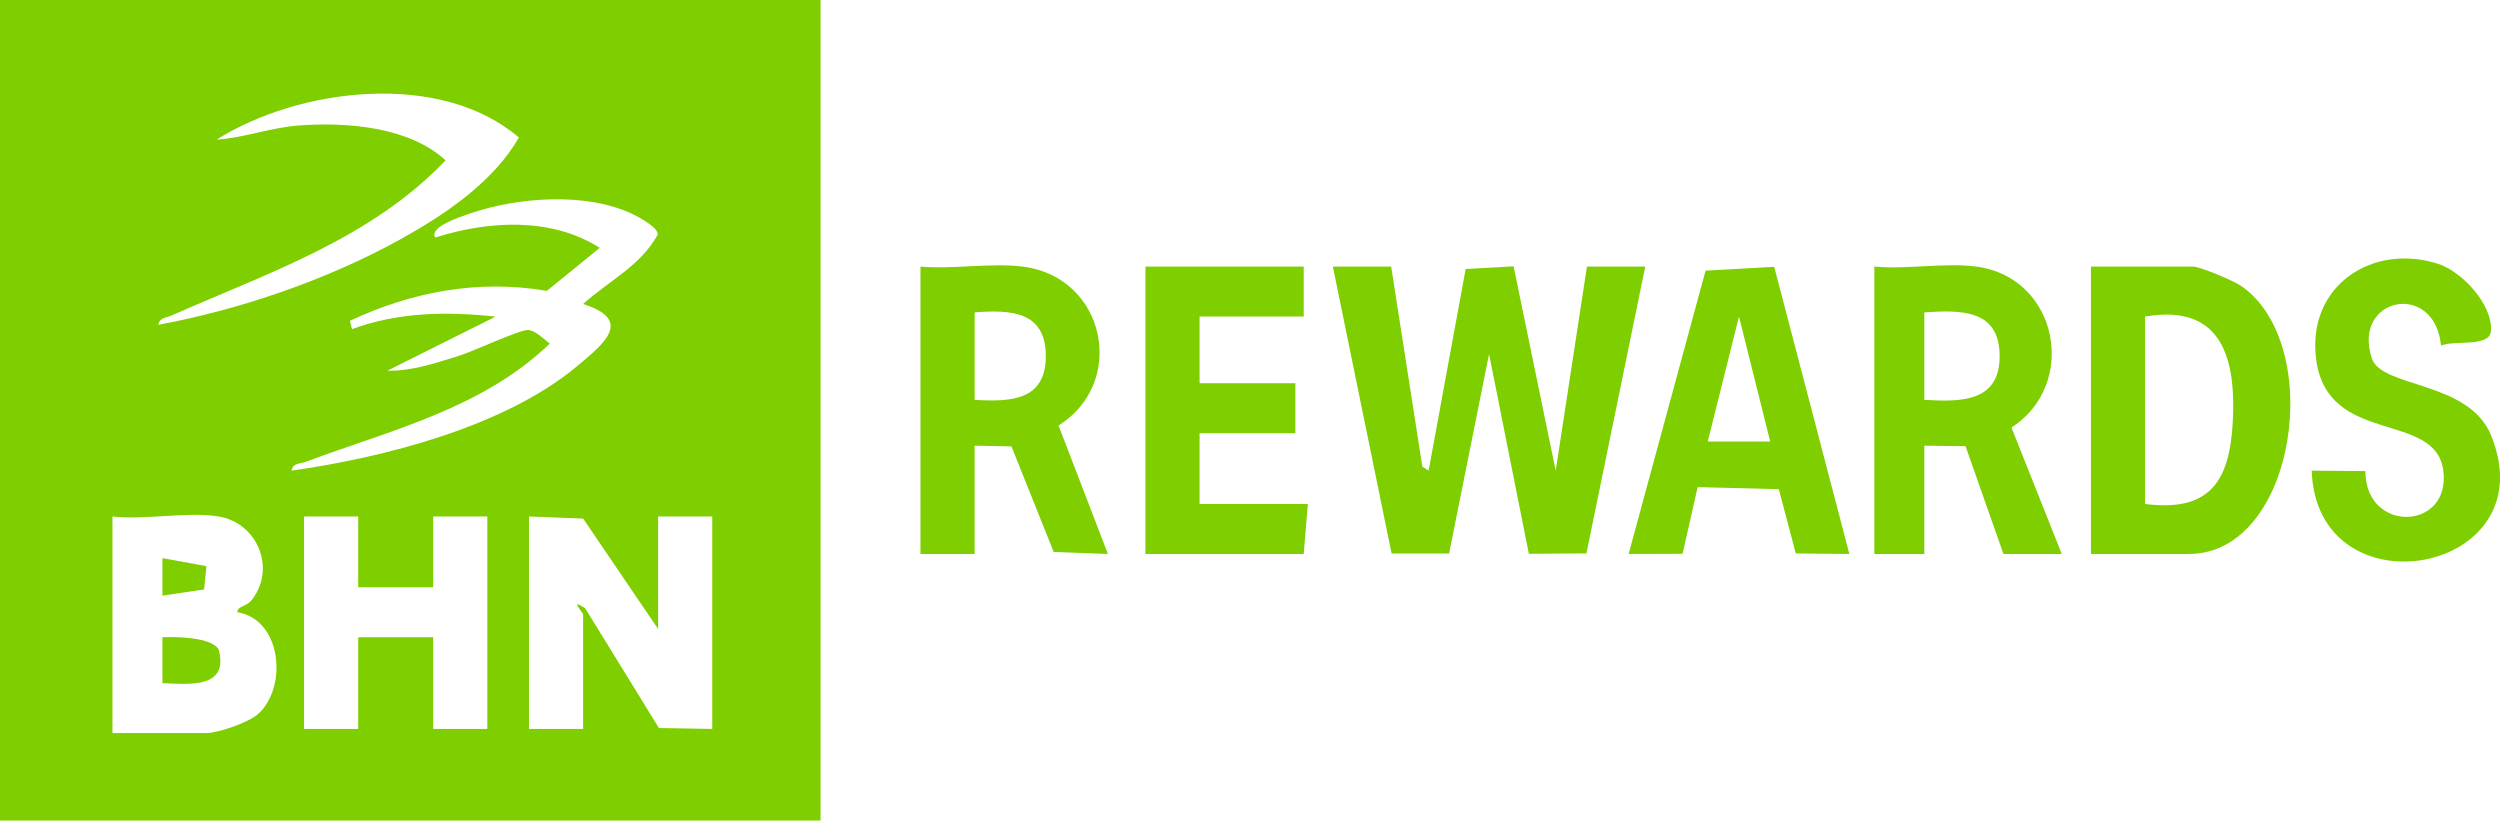 <?xml version="1.0" encoding="UTF-8"?>
<svg id="Layer_1" data-name="Layer 1" xmlns="http://www.w3.org/2000/svg" viewBox="0 0 600.21 197">
  <defs>
    <style>
      .cls-1 {
        fill: #7ece00;
      }
    </style>
  </defs>
  <path class="cls-1" d="M197,0v197H0V0h197ZM38,77.99c19.7-3.68,40.45-10.77,58.02-20.47,10.63-5.87,22.53-13.85,28.55-24.52-18.9-16.14-52.77-11.91-72.56.51,6.2-.33,13.02-2.88,19.62-3.38,11.49-.86,26.55.26,35.35,8.37-18.05,18.9-42.63,26.99-65.75,37.23-1.22.54-2.96.5-3.23,2.26ZM140,72.99c6.06-5.51,13.8-9.13,17.9-16.65.25-1.66-4.48-4.2-5.87-4.87-11.14-5.42-27.78-4.16-39.26-.19-2.01.7-9.88,3.18-8.26,5.74,12.81-4.03,27.76-4.95,39.48,2.48l-12.7,10.33c-16.43-2.79-32.38.2-47.29,7.19l.51,2c11.22-4.13,22.76-4.25,34.49-3.01l-25.99,12.98c5.78.15,11.51-1.8,16.99-3.5,3.63-1.13,14.5-6.23,16.69-6.27,1.67-.03,3.96,2.24,5.3,3.28-16.31,15.67-38.24,20.76-58.6,28.38-1.27.48-3.07.22-3.38,2.11,22.03-3.11,51.07-10.5,68.47-25.02,6.53-5.45,13.69-11.1,1.53-14.98ZM52.5,124c-7.39-1.23-17.75.9-25.5,0v52h22.5c2.85,0,10.14-2.52,12.44-4.56,7.1-6.29,5.85-22.66-4.94-24.46-.1-1.48,2.11-1.21,3.49-2.99,5.83-7.52,1.34-18.45-8-20ZM86,124h-13v51h13v-22h18v22h13v-51h-13v17h-18v-17ZM158,151l-18-26.5-13-.5v51h13v-27.5c0-.39-3.51-4.08.48-1.48l17.72,28.77,12.8.21v-51h-13v27Z"/>
  <polygon class="cls-1" points="334 64 341.48 112.02 342.99 113 351.88 64.58 363.39 63.94 373.5 113.01 381 64 395 64 380.87 132.87 367.05 132.95 357.5 84.99 347.9 132.9 334.1 132.9 320 64 334 64"/>
  <path class="cls-1" d="M502,133v-69h24.5c1.64,0,9.66,3.36,11.44,4.56,20.52,13.94,13.41,64.44-12.44,64.44h-23.5ZM515,121c15.33,1.95,20.24-5.24,21.04-19.45.87-15.39-2.5-28.73-21.04-25.55v45Z"/>
  <path class="cls-1" d="M245.5,64c19.96,2.48,25.17,27.8,8.64,38.16l11.85,30.84-13.01-.48-10.15-25.35-8.84-.17v26h-13v-69c7.75.69,16.95-.94,24.5,0ZM234,96c8.67.51,17.08.18,17.08-10.5,0-10.76-8.33-11.18-17.08-10.5v21Z"/>
  <path class="cls-1" d="M474.5,64c19.73,2.64,24.5,28.3,8.42,38.65l12.08,30.35h-14l-9.11-25.88-9.89-.12v26h-12v-69c7.68.74,17.05-1,24.5,0ZM462,96c8.67.49,18.08.64,18.08-10.5,0-11.28-9.3-11.1-18.08-10.5v21Z"/>
  <polygon class="cls-1" points="313 64 313 76 288 76 288 92 311 92 311 104 288 104 288 121 314 121 313 133 275 133 275 64 313 64"/>
  <path class="cls-1" d="M586.05,82.97c-1.51-15.69-21.47-11.63-16.6,3.09,2.34,7.09,23.23,5.34,28.59,18.4,13.71,33.42-41.83,43.45-43.04,8.54l12.9.1c-.06,15.02,20.59,14.34,18.7-.12s-27.68-5.85-30.51-26.56c-2.39-17.55,13.2-28.11,29.12-23.13,5.84,1.83,13.31,9.82,12.82,16.21-.3,3.95-8.77,2.09-11.99,3.47Z"/>
  <path class="cls-1" d="M425.96,64.05l18.04,68.95-12.86-.12-4.07-15.44-19.49-.49-3.62,16.01-12.95.04,18.47-68.02,16.48-.93ZM425,106l-7.5-30.01-7.5,30.01h15Z"/>
  <path class="cls-1" d="M38.99,164.01v-11.01c3.18-.17,11.97-.04,13.53,2.99,2.43,9.35-6.99,8.29-13.53,8.02Z"/>
  <polygon class="cls-1" points="39 143 39 134 49.56 135.93 49.01 141.51 39 143"/>
</svg>